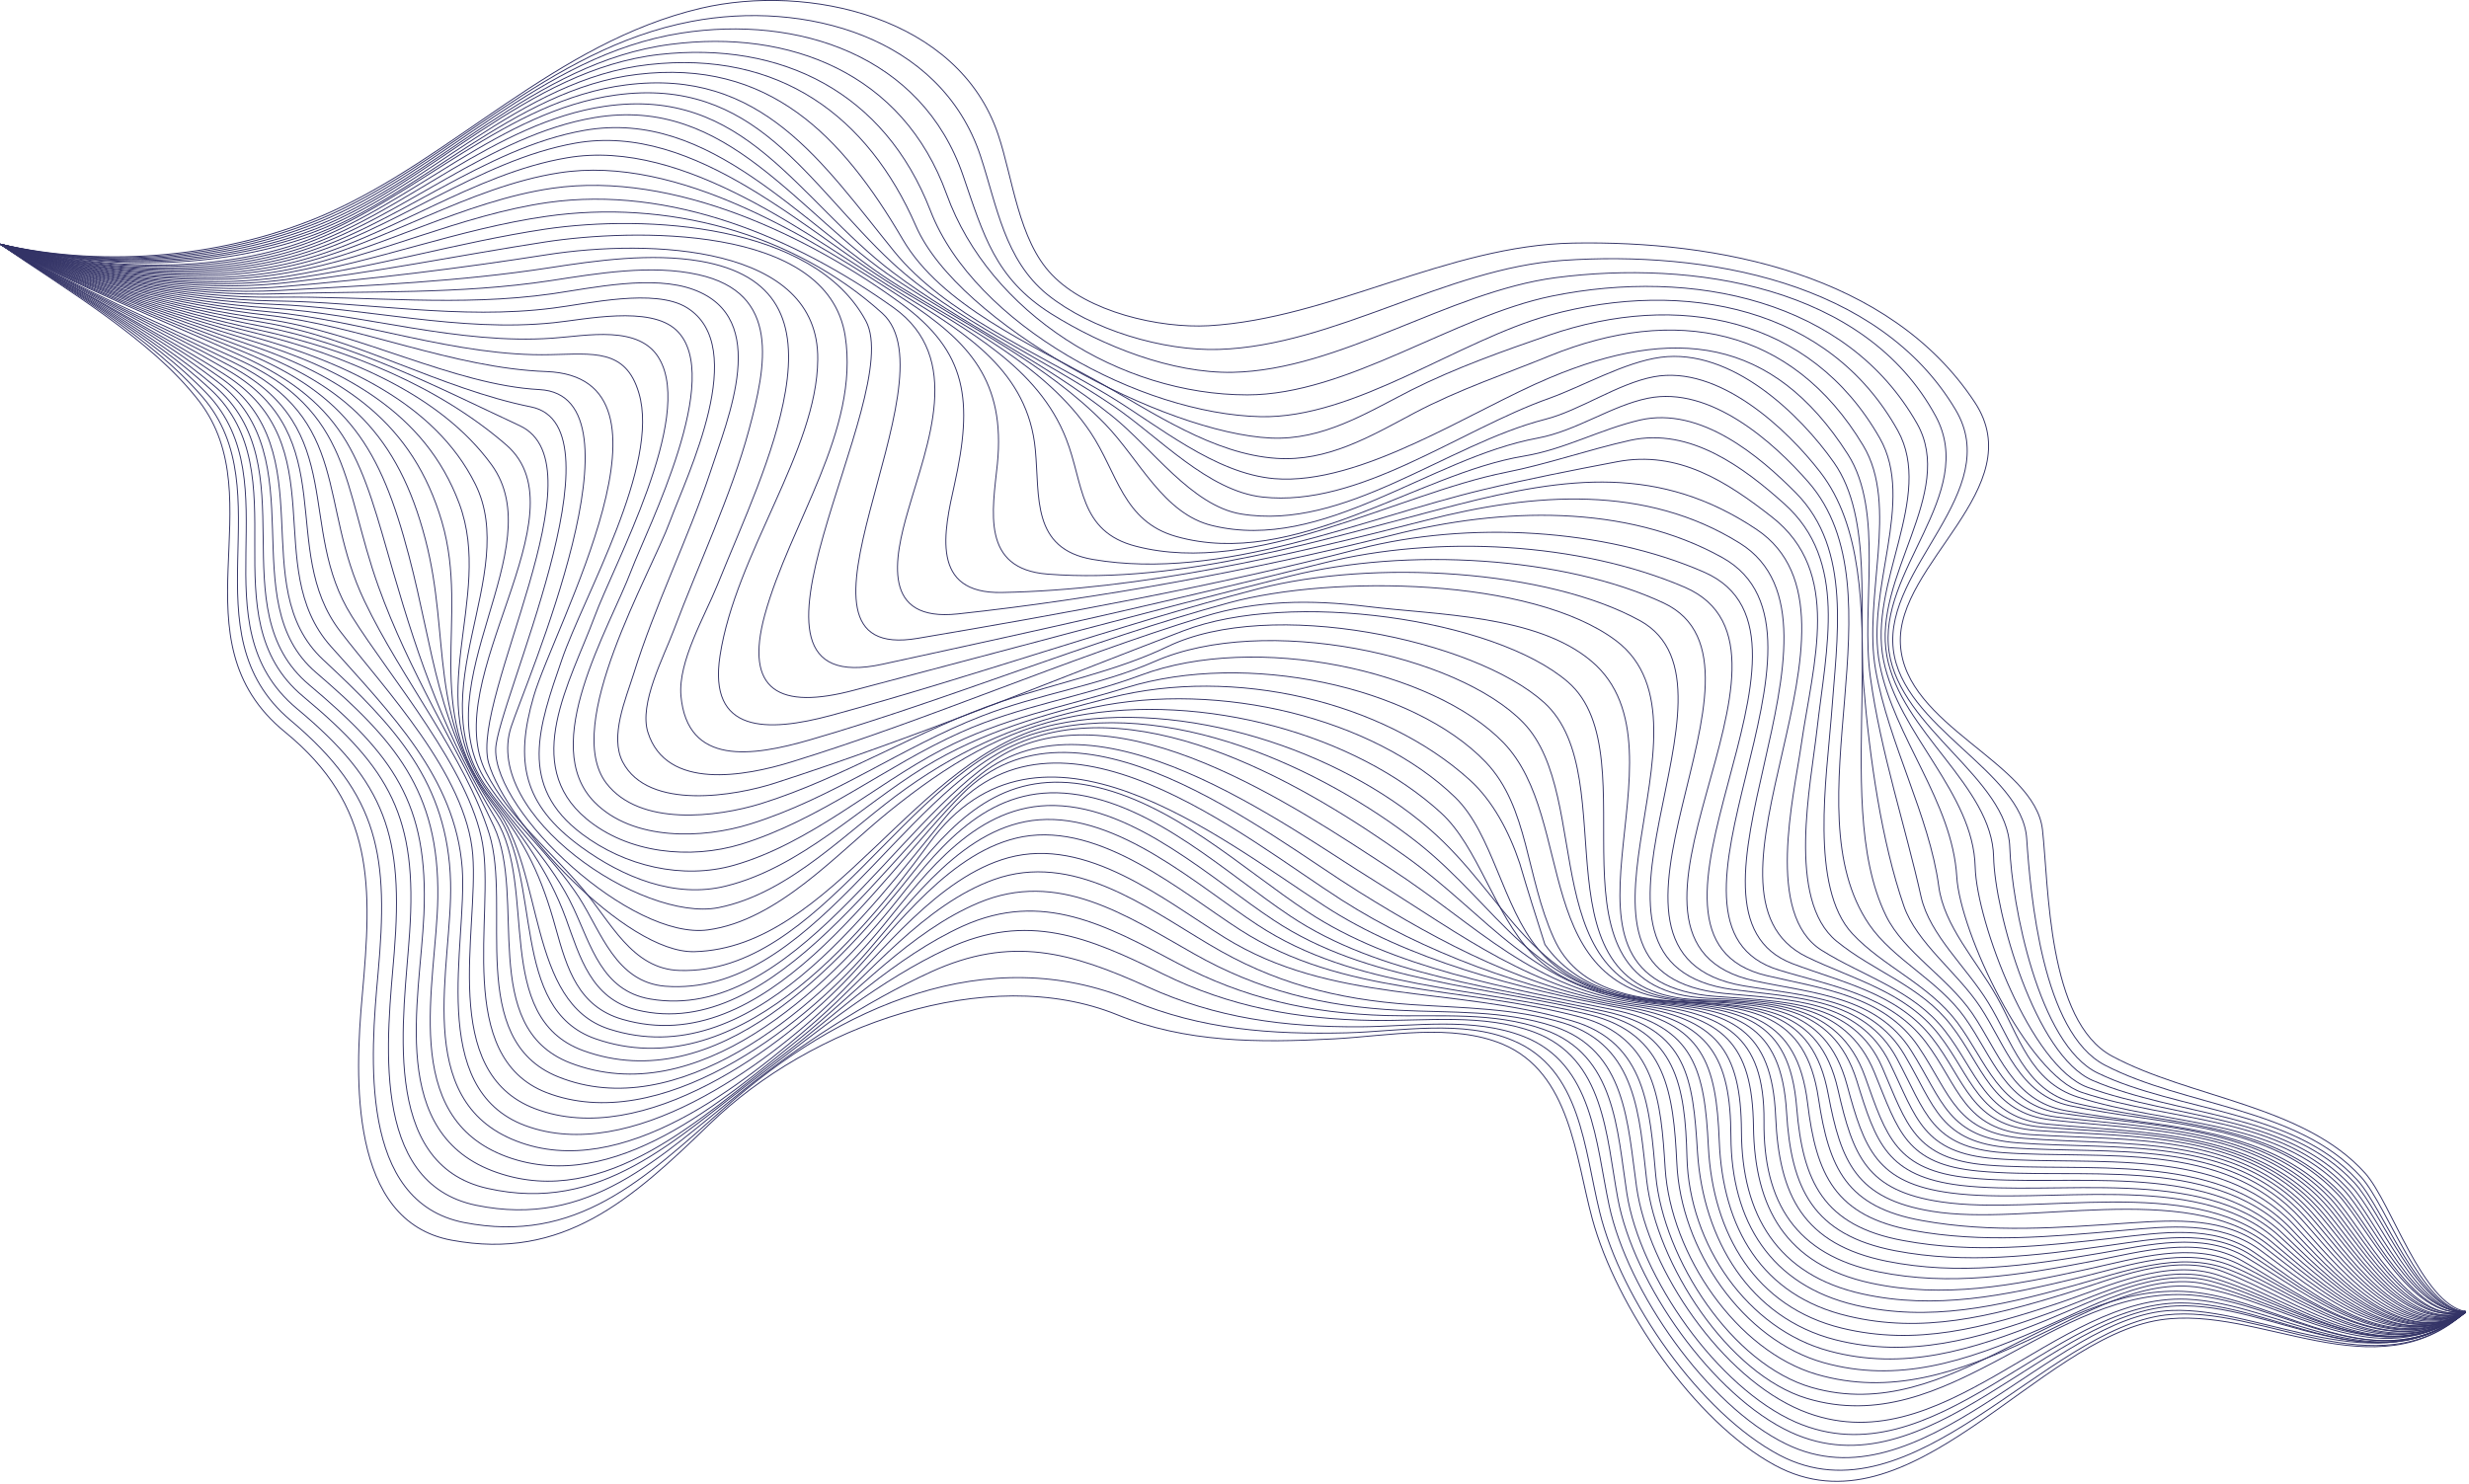 <?xml version="1.0" encoding="UTF-8"?> <svg xmlns="http://www.w3.org/2000/svg" width="657" height="395" viewBox="0 0 657 395" fill="none"> <g clip-path="url(#clip0_288:398)"> <path d="M0.1 65C17.7 77.2 40.2 90.2 53 106.8C73.1 133 45.8 170.3 75.8 194.8C99.9 214.5 99 235.9 96.4 264.9C94.4 286.7 92.8 325.1 120.2 330.1C149.8 335.6 168 319.4 188.8 299.2C215.5 273.2 262.8 256.1 297.3 270.1C315.5 277.5 334.7 277.6 355.1 276.5C369.6 275.7 386.3 272.3 399.8 277.9C417.9 285.5 419.2 307.9 423.7 324.4C430.1 347.9 450.9 378.4 472.3 390C508.3 409.5 542 356.3 574.9 351.3C601.2 347.3 632.3 370.8 656 349.2" stroke="#333366" stroke-width="0.25" stroke-miterlimit="10"></path> <path d="M0.1 65C18.1 77.2 40.1 89.6 54 105.8C75.4 130.7 49.5 168.3 77.3 191.7C101.2 211.8 103.4 228.1 100.6 259.1C98.6 281 95.4 319.9 123.5 325.4C153.3 331.2 171.2 314.1 193 294.7C223.2 267.9 262.8 250.3 301.2 266.3C319.7 274 338.1 275.4 358.4 274.9C372.8 274.5 389.2 271.3 402.5 276.9C420.8 284.5 421.5 305.8 425.7 322.7C431.4 346 452.4 376.1 473.5 387.3C509 406 544.2 353.8 576.3 350C602 347 632.6 370.3 656 349.2" stroke="#333366" stroke-width="0.25" stroke-miterlimit="10"></path> <path d="M0.1 65C18.4 77.2 40.1 89.1 55.1 104.8C77.7 128.5 52.1 166.2 79 188.6C102.8 208.4 107.4 222.6 104.9 253.6C103.1 275.5 98 314.9 126.7 320.8C156.8 327 175.1 308.3 197.9 290.1C212.5 278.4 230.3 266.7 247.7 258.7C269.1 248.9 284.9 253.4 305.4 262.7C323.6 271 341.8 273.4 362 273.3C376.3 273.2 392 270.6 405.5 275.9C424 283.2 424.6 304.2 428.2 320.9C433.1 343.7 454.3 374.1 475.2 384.3C511.1 402 546.1 350.2 577.8 348.8C602 347.8 633 368.6 656.2 349.1" stroke="#333366" stroke-width="0.25" stroke-miterlimit="10"></path> <path d="M0.1 65C18.7 77.2 40 88.7 56.1 103.7C80.1 126.1 55.1 164.1 80.7 185.4C103.9 204.7 111.1 217.6 109 248.2C107.6 270.1 100.7 309.8 129.7 316.3C160 323.1 179.1 303.7 202.9 285.6C218.2 274 234.5 260.7 252.1 252.5C273.4 242.6 289.6 249.4 309.4 259.2C327.2 268 345.2 271.3 365.4 271.6C379.6 271.8 394.7 269.7 408.2 274.7C427 281.7 427.4 302.4 430.5 319C434.7 341.6 455.8 371.6 476.5 381.2C512.9 398 545.3 349 579.1 347.6C604.8 346.5 632 369 656.1 349" stroke="#333366" stroke-width="0.25" stroke-miterlimit="10"></path> <path d="M0.1 65C18.9 77.1 40 88.3 57 102.7C82.1 124 58.2 162.1 82.3 182.3C104.5 201 114.1 213.6 112.8 243.4C111.8 266.5 102.9 302 132.3 312.1C161.3 322.1 186.8 297.1 207.7 281.3C223 269.7 238.4 254.6 256.2 246.5C277.4 236.9 294.4 246.3 313.4 256.4C330.9 265.7 348.6 269.7 368.8 270.3C382.9 270.7 397.4 269.2 410.8 274C429.9 280.7 430.3 300.8 432.9 317.6C436.4 340 457.1 369.4 477.8 378.5C514.7 394.6 545.8 346.9 580.3 346.8C605.6 346.8 632.1 368.8 655.9 349.3" stroke="#333366" stroke-width="0.25" stroke-miterlimit="10"></path> <path d="M0.1 65C19.2 77.1 40.2 87.9 58 101.7C84.2 122 61.8 159.9 84.1 179C104.9 196.9 116.9 210.4 116.5 238.9C116.2 261.7 105.9 297.3 134.9 307.9C163.5 318.3 192.5 292.7 212.6 276.6C227.3 264.8 242.3 247.9 260.4 240.3C281.5 231.4 299.6 243.6 317.6 253.8C334.8 263.6 352.1 267.9 372.3 268.9C386.1 269.6 400.2 268.8 413.5 273.2C432.8 279.6 433.1 299.2 435.5 316C438.7 338.2 458.3 366.7 479.3 375.4C516.7 390.9 546.7 344.4 581.8 345.8C606.6 346.8 632.5 368.4 656.1 349.3" stroke="#333366" stroke-width="0.25" stroke-miterlimit="10"></path> <path d="M0.1 65C19.5 77 40.4 87.6 58.9 100.7C86.6 120.3 64.9 155.9 86 175.6C105.1 193.4 119.2 208.2 119.9 234.8C120.5 257 109.2 292.8 137.4 303.7C165.6 314.7 198.3 288.2 217.4 271.5C231.2 259.4 246.1 240.7 264.5 234.1C285.5 226.6 304.9 241.4 321.8 251.4C338.7 261.5 355.3 266 375.7 267.4C389.3 268.3 403 268.3 416.1 272.3C435.7 278.4 436.2 297.2 438.2 314.3C440.8 336.5 459.9 365.9 480.8 372.2C518.7 383.6 546.1 341.9 583.2 344.7C607.5 346.6 632.8 367.9 656.2 349.2" stroke="#333366" stroke-width="0.25" stroke-miterlimit="10"></path> <path d="M0.1 65C19.7 77 40.5 87.4 59.8 99.7C89.5 118.6 69.2 150.8 88 172C103.8 189.8 121.2 206.9 123 231.1C124.4 251.1 113.4 289.8 139.8 299.6C167.8 310 203.7 283.6 221.9 266C234.7 253.6 249.7 233.4 268.3 228.3C289.2 222.6 309.7 239.5 325.8 249.5C354.5 267.3 386.4 262.4 418.3 271.7C438.2 277.5 439 295.4 440.6 312.9C442.7 335.2 460.9 363.2 482.1 369.3C519.4 380 547.9 339.7 584.3 344C608.1 346.8 632.8 367.7 656 349.4" stroke="#333366" stroke-width="0.25" stroke-miterlimit="10"></path> <path d="M0.1 65C20 76.9 40.8 87 60.7 98.6C91.4 116.5 73.8 146.2 90.5 168C102.3 183.4 124.1 206.1 125.8 227.5C127.4 247.8 116.7 285.4 142.4 295.1C171.2 306 208.3 278.9 226.3 259.7C238.6 246.6 253.1 226.2 272.2 222.7C293.2 219 314.3 237.4 330 247.5C357.6 265.2 389.4 262.4 420.5 270.7C440.7 276.1 442 293.3 443.1 311C444.6 334 462.2 359.6 483.4 365.8C503 371.5 520.8 365.5 540.4 356.4C554.2 350 570 340.2 585.5 342.7C608.7 346.4 633 366.9 655.9 349" stroke="#333366" stroke-width="0.25" stroke-miterlimit="10"></path> <path d="M0.1 65C20.2 76.8 41.1 86.6 61.6 97.6C92.8 114.4 78.8 140.5 93.6 164C104.2 180.9 124.9 204.7 128.4 224.5C131.7 243.3 120.7 281.2 145.4 290.8C175.5 302.4 212.9 274 230.8 253.3C242.7 239.6 256.7 219.7 276.5 218.2C297.7 216.6 318.8 235.8 334.5 246.1C360.8 263.4 392.5 262.6 423 270.1C443.5 275.2 445.3 291.3 446.2 309.5C447.2 332.6 463.8 356.7 485.3 362.7C505 368.2 522.8 362.5 542.5 353.9C556.2 348 572.5 338.5 587 341.8C608.3 346.7 634.3 365.9 656.1 349" stroke="#333366" stroke-width="0.25" stroke-miterlimit="10"></path> <path d="M0.1 65C20.4 76.7 41.4 86.3 62.4 96.6C93.6 112 84.5 133.9 97 160C106.9 180.8 123.8 201.4 130.2 222C136.2 241.2 123.9 276.7 148.5 286.6C180.2 299.4 216.4 269.2 235 246.4C246.8 231.9 260.1 213.9 280.7 214.4C302.2 214.9 322.7 234.2 338.9 244.9C363.9 261.5 395.4 262.4 425.1 269.6C446.1 274.7 448.4 288.9 448.9 308.1C449.5 331.2 465 353.8 486.8 359.6C506.5 364.9 524.4 359.5 544.3 351.5C557.8 346 574 337.2 588.3 341C609.1 346.6 634.5 365.6 656.1 349.1" stroke="#333366" stroke-width="0.25" stroke-miterlimit="10"></path> <path d="M0.1 65C20.6 76.6 41.8 85.9 63.2 95.6C93.8 109.4 91.2 129.7 100.7 156.1C108.8 178.7 121.4 198.5 131.4 219.9C140.3 238.8 127.1 273.3 151.7 282.9C185.5 295.9 219.7 263.7 239.1 239.2C251.2 223.9 263.9 208.7 285.2 211.3C307 213.9 326.5 232.6 343.3 243.8C367.1 259.7 398.4 262.8 427.1 269.2C449.1 274.1 450.5 287.1 451.7 306.7C453.2 329.9 465.6 350.8 488.4 356.6C508.2 361.6 526 356.5 546.1 349.2C559.3 344.4 575.1 336 589.4 340.3C610.9 346.8 633.9 365.8 656 349.3" stroke="#333366" stroke-width="0.25" stroke-miterlimit="10"></path> <path d="M0.1 65C20.7 76.4 43.2 85.2 64 94.6C93.3 107.9 96.3 123.4 104.6 152.1C111.7 176.6 118.6 196 132 218.1C143.1 236.3 131 270.7 155.1 279.6C190.6 292.6 223.5 256.9 243.2 231.9C255.6 216.3 268.5 204.8 290 209.1C311.9 213.5 330.6 231.2 347.8 242.6C370.5 257.7 401.3 263 429 268.7C451.1 273.2 453.6 285.1 454.6 305.3C455.8 328.4 467.1 347.9 490.1 353.5C509.9 358.3 527.8 353.5 547.9 346.8C561 342.4 576.7 334.7 590.6 339.5C611.5 346.6 634.1 365.4 655.9 349.3" stroke="#333366" stroke-width="0.25" stroke-miterlimit="10"></path> <path d="M0.1 65C21 76.3 43.5 84.9 64.7 93.6C92.7 105.2 101.3 119.4 108.8 147.9C115.5 173.3 116.2 193.7 132.1 216.4C144.5 234 135.4 268.5 158.5 276.5C195.4 289.3 228.3 250.4 247.3 224.4C276.6 184.3 324.4 222.9 352.4 241.1C374.3 255.4 403.8 263.1 430.9 268.2C453.2 272.4 456.7 283 457.5 303.8C458.4 326.7 468.7 344.9 491.8 350.3C511.5 355 529.5 350.5 549.7 344.3C562.6 340.4 578.2 333.3 591.7 338.5C612 346.3 634.2 364.8 655.8 349.1" stroke="#333366" stroke-width="0.25" stroke-miterlimit="10"></path> <path d="M0.1 65C21.1 76.2 43.9 84.5 65.5 92.7C92.1 102.7 106 115.9 113.2 143.6C120 169.6 113.7 191.4 131.9 215C144.9 231.9 140.3 266.9 162.1 273.9C199.7 286 230.5 243.2 251.6 217.5C281.4 181.2 331.1 223 357.1 239.6C378.7 253.4 405.8 263.4 432.7 268C455 271.8 460.5 281.4 460.6 302.5C460.7 325 471.1 342.1 493.8 347.4C513.4 351.9 531.6 347.8 551.7 342.2C565.1 338.5 579.8 332.8 593.1 337.9C612.4 345.4 634.7 364.6 656 349.3" stroke="#333366" stroke-width="0.25" stroke-miterlimit="10"></path> <path d="M0.1 65C21.3 76 44.2 84.1 66.2 91.7C91.4 100.3 109.9 112.6 117.6 138.9C125.2 164.9 111.8 189 131.2 213.4C140 224.5 144.2 233.6 147.9 247.1C150.9 257.9 153.9 267.9 165.6 271.3C203.7 282.4 233.1 234.5 256.1 211.3C286.3 180.8 336.4 221.6 361.5 237.3C383.6 251.1 406.8 263.5 434.3 267.7C456.8 271.1 463.3 279.5 463.4 301.2C463.5 323.3 472.9 339.4 495.6 344.4C515.1 348.7 533.3 344.9 553.5 340C566.8 336.7 581.3 331.6 594.2 337.1C612.9 345.1 634.8 364.2 655.9 349.3" stroke="#333366" stroke-width="0.25" stroke-miterlimit="10"></path> <path d="M0.1 65C21.5 75.9 44.6 83.8 66.9 90.7C90.9 98.1 113.1 109.6 122.2 134C131.7 159.5 111.1 186.5 130.6 211.8C138.9 222.5 145.9 231.6 150.6 244.5C154.3 254.7 157.3 265.8 169.4 268.8C206.7 278 237.4 224.7 261 206.1C291.7 181.9 341.4 219.4 366 234.6C389.2 249 407.5 263.6 436.1 267.5C458.6 270.6 466.3 277.7 466.6 299.9C466.9 321.5 475.2 336.6 497.8 341.5C517.2 345.7 535.5 342.2 555.5 337.8C568.7 334.9 583.1 330.4 595.4 336.3C613.1 344.9 635.5 363.5 656 349.2" stroke="#333366" stroke-width="0.25" stroke-miterlimit="10"></path> <path d="M0.1 65C21.6 75.8 44.9 83.4 67.5 89.7C90.8 96.2 115.7 107.1 126.5 128.9C138.4 153 111.1 184.5 129.8 210C137.5 220.6 147 229.6 152.6 241.7C157.3 251.7 160.2 263.7 173 265.9C210.7 272.4 238.8 218.3 265.7 201.6C297.3 182 345.6 215.4 370 231.2C393.5 246.5 407.6 263.5 437.5 267.2C458.6 269.8 469.6 275.4 469.4 298.5C469.2 320 477.8 334 499.8 338.5C518.9 342.4 537.1 339.5 557.2 335.6C569.6 333.2 584.7 328.8 596.5 335.5C614 345.4 635.6 363.1 655.9 349.2" stroke="#333366" stroke-width="0.25" stroke-miterlimit="10"></path> <path d="M0.1 65C21.8 75.7 45.3 83.1 68.2 88.7C91.6 94.5 117 104.7 130.8 123.7C147 146 112.6 182 129.4 208C136.5 219.1 146.9 227.8 154.1 238.9C160 248.1 163.9 261.4 177 262.5C215.3 265.5 239.4 211.4 270.8 197.9C304.7 183.3 348.8 210 373.7 227.7C396.3 243.7 407.7 263.6 439.1 267C460.8 269.4 471.5 273.8 472.5 297.2C473.4 318.2 479.8 331.2 502.1 335.7C521.1 339.5 539.3 336.9 559.2 333.5C571.5 331.4 586.2 327.7 597.8 334.7C614.8 344.9 635.9 362.6 656.1 349.1" stroke="#333366" stroke-width="0.25" stroke-miterlimit="10"></path> <path d="M0.1 65C21.9 75.5 45.7 82.7 68.8 87.8C93 93.1 117 103 134.8 118.5C155.8 136.9 116.5 180.8 129.4 205.7C135.5 217.6 146.2 226.2 154.9 236.4C162.4 245.1 168.1 258 180.9 258.3C218.5 259.4 241 205.1 275.8 195.1C310.5 185 352.2 204.7 377 224.1C399.1 241.5 407.6 263.7 440.6 266.9C462.1 269 474 272.3 475.4 296C476.6 316.3 482.4 328.7 504.3 332.9C523.2 336.5 541.3 334.3 561.1 331.5C573.4 329.8 587.7 326.8 598.9 334C615.2 344.5 636 362.3 656.1 349.2" stroke="#333366" stroke-width="0.25" stroke-miterlimit="10"></path> <path d="M0.1 65C22.1 75.4 46.1 82.3 69.4 86.8C94.5 91.6 116 102.9 138.3 113.3C160.8 123.8 125.2 185.5 130 203C134.4 218.8 166.5 253.8 184.8 253.3C221.8 252.3 243.5 200.7 280.9 192.8C315.1 185.6 356.7 200.1 380.1 220.4C401.8 239.1 407.1 263.8 441.9 266.8C463.2 268.6 476.2 270.9 478.1 294.8C479.7 314.4 485.1 326.3 506.5 330.2C525.3 333.7 543.3 331.7 562.8 329.5C575 328.1 588.9 325.8 599.8 333.3C615.5 344.1 635.9 362 655.9 349.2" stroke="#333366" stroke-width="0.25" stroke-miterlimit="10"></path> <path d="M0.1 65C22.2 75.2 46.5 82 70 85.8C94.7 89.9 117 103.4 141.3 108.3C166.7 113.4 132.2 187.4 131.9 199.4C131.5 216.3 168 250.3 188.4 247.5C207 245 222.8 227.1 236.8 215.8C251.7 203.8 267 194.2 286 190.6C320.3 184.2 360.7 195.5 383.5 216.4C393.3 225.4 397.7 243.3 407.5 253.6C416.8 263.4 430.4 265.7 443.3 266.7C464.6 268.2 478.2 270.6 481 293.6C483.3 312.7 488.3 323.7 509 327.5C527.5 330.9 545.5 329.2 564.8 327.5C577 326.4 590.5 324.9 601.1 332.5C616.2 343.5 636.3 361.5 656.1 349.1" stroke="#333366" stroke-width="0.25" stroke-miterlimit="10"></path> <path d="M0.1 65C22.3 75.1 46.8 81.6 70.6 84.9C95.3 88.3 120.7 102.5 143.6 103.7C173.2 105.3 139.7 182.1 136 193.5C128.4 217 170.9 245.5 191.1 241.6C210.4 237.8 225.8 220.7 241.2 209.8C256.9 198.7 272.1 192.3 290.9 188.3C324.7 181.1 365.5 191.2 387.2 212.2C397.2 221.9 399.8 241.2 409.3 252.6C418.2 263.3 431.6 265.8 444.9 266.6C466 268 480.5 269.4 483.9 292.4C486.7 311 491.3 321.3 511.6 324.9C529.9 328.2 547.8 326.8 566.8 325.5C579 324.7 592 323.9 602.3 331.8C616.9 342.9 636.6 361.2 656.2 349.2" stroke="#333366" stroke-width="0.25" stroke-miterlimit="10"></path> <path d="M0.1 65C22.5 74.9 47.2 81.2 71.2 83.9C95.8 86.7 120.5 98 145.4 98.9C184.5 100.4 147.4 166.7 142 185.4C137 202.6 139.1 214.1 154.6 225.4C165.6 233.4 179.6 239.3 193.3 235.8C213 230.9 228.9 214.7 245.8 204.3C261.8 194.5 277.6 190.3 295.5 185.7C328.5 177.3 368 186.7 391.1 207.6C397.2 213.1 401.6 221.4 404.4 229.8C406.5 237 408.8 244.2 411.1 251.4C419.5 263.2 432.4 265.8 446.2 266.6C467 267.8 482.3 268.5 486.5 291.3C489.9 309.3 493.9 319.1 514.1 322.4C539.4 326.6 581.4 314.1 603.3 331.1C617.6 342.2 636.6 360.9 656.1 349.2" stroke="#333366" stroke-width="0.25" stroke-miterlimit="10"></path> <path d="M0.1 65C22.6 74.8 47.6 80.8 71.7 83C96.3 85.2 121.4 95 146.5 94.4C157.7 94.2 166.5 92.7 170 104.6C175.7 123.7 155.3 158.7 149.5 175.6C143.4 193.3 137.7 209.1 154.9 222C166.2 230.5 181.6 234.2 195.3 230.3C215.6 224.5 232.2 209.2 250.7 199.5C266.5 191.2 282.9 188.2 299.8 183C331.6 173.2 376 182.6 395.4 202.9C406.8 214.9 406 233.3 413.5 249.8C419.6 263.3 434.1 265.9 447.6 266.6C468 267.7 484.1 267.9 489.1 290.1C493.1 307.6 496.6 317 516.6 319.9C542 323.7 582.7 312.7 604.3 330.4C617.2 341 637.7 361.3 656 349.2" stroke="#333366" stroke-width="0.25" stroke-miterlimit="10"></path> <path d="M0.1 65C22.7 74.6 48 80.5 72.2 82C96.9 83.6 121.9 91.8 147.1 90C156 89.4 170.3 86.3 175.5 95.6C184.6 111.5 163.4 150.1 158.2 164.2C151.7 181.6 138.7 203.4 156 217.9C167.1 227.2 183.7 228.8 197.2 224.7C218.1 218.3 235.8 203.8 255.7 194.9C271.2 187.9 287.8 185.6 303.6 179.7C334.1 168.3 381.4 178.3 400.1 197.7C419.9 218.3 406.5 264.5 448.9 266.4C468.8 267.3 485.7 267.2 491.5 288.8C496.1 305.8 499.3 314.9 519 317.5C544.3 320.9 584 311.3 605.2 329.5C617.6 340.2 637.6 360.7 655.9 349.1" stroke="#333366" stroke-width="0.25" stroke-miterlimit="10"></path> <path d="M0.1 65C22.9 74.5 48.4 80.1 72.7 81C97.4 81.9 122.2 88.5 147.3 85.9C155.4 85.1 173 81.2 180 87.9C192.9 100.1 172.3 140.5 168 151.8C162.1 167.4 143.2 198.3 158.2 213.5C168.4 223.9 187 223.3 199.7 219.3C221.3 212.6 240.1 198.8 261.2 190.6C276.3 184.7 292.6 182.5 307.4 176C336.4 163.3 387.9 174.2 405.4 192.4C424.6 212.4 407.4 264.7 450.5 266.3C470 267 487.6 266.8 494.1 287.7C499.2 304.2 502.1 313.1 521.7 315.5C547.1 318.5 585.6 310.1 606.4 328.9C618.3 339.6 637.9 360.5 656.1 349.2" stroke="#333366" stroke-width="0.25" stroke-miterlimit="10"></path> <path d="M0.1 65C23 74.3 48.7 79.7 73.2 80.1C97.8 80.4 122.3 85.2 147.2 82C156.2 80.9 174.3 76.6 182.8 81.9C199.6 92.3 182.9 126.3 178.3 138.7C173 153.1 149.6 192.9 161.3 208.4C170.2 220.1 190.8 217.5 202.5 213.9C224.6 207 244.6 194.1 266.6 186.7C281.4 181.7 296.7 178.8 310.7 172.1C338 158.9 392.3 170.2 410.9 187C433.1 207.1 406.4 264.6 452.1 266.1C470.9 266.7 489.1 266.6 496.3 286.6C502 302.6 504.5 311.5 524 313.5C549.7 316.2 586.5 308.6 607.3 328.2C618.7 338.9 637.9 360.2 655.9 349.2" stroke="#333366" stroke-width="0.25" stroke-miterlimit="10"></path> <path d="M0.1 65C23.1 74.2 49.1 79.4 73.7 79.1C98.2 78.8 122.3 81.7 146.9 78.2C157.9 76.6 173.8 73.1 184.6 77.1C205.2 84.7 193.7 111.2 188.9 126C183.1 143.4 174.2 161.3 168.6 179.4C166.5 186.1 162.2 196 165.7 202.8C172.5 215.9 195.9 211.8 206.3 208.4C242.3 196.8 279.9 181.3 314.9 167.9C343.2 157 397.6 164.6 417.2 181.5C440.3 201.4 407.4 263.4 454.3 265.7C472.7 266.6 491 266.4 498.8 285.5C505.2 301.1 507.1 309.9 526.5 311.7C552.6 314.2 587.8 307.2 608.5 327.5C619.4 338.3 638.2 359.8 656.1 349.3" stroke="#333366" stroke-width="0.25" stroke-miterlimit="10"></path> <path d="M0.1 65C23.2 74 49.5 79 74.2 78.2C98.5 77.4 122.2 78.4 146.5 74.7C158.9 72.8 173.3 70.3 185.8 73.1C207.9 78 203.9 97.3 199.3 114.4C194.6 131.8 186 149.9 179.3 167.7C176.6 174.9 170 187.3 172.4 194.9C177.3 210.5 198.3 206.6 210.6 202.8C247.3 191.5 283.6 175.4 320.4 164.1C334.6 159.7 348.8 159.6 363.6 161.4C382.2 163.7 408.9 163.6 423.5 176C452.1 200.2 405.5 261.2 456.4 265.2C474 266.6 493.1 266.1 500.9 284.2C507.4 299.2 509.4 308.5 528.8 310.1C554.6 312.2 589.4 306.2 609.5 326.9C619.9 337.6 638.3 359.6 656.1 349.4" stroke="#333366" stroke-width="0.25" stroke-miterlimit="10"></path> <path d="M0.1 65C23.4 73.9 49.9 78.7 74.7 77.3C98.8 75.9 122 75 146 71.3C158.9 69.3 173.2 67.3 186.3 69.5C207.1 73.1 212.1 85.9 209 104.2C206.2 120.8 197.8 138.6 190.9 155.7C187.5 164.1 180.4 176.1 181.2 185.2C182.9 203.9 200.1 201.4 215.6 196.9C252.8 186.1 289.6 170.6 327.2 160.4C354.5 153 407.6 153.7 430 170.5C460.3 193.3 407.5 259.3 458.7 264.4C475.7 266.1 494.6 265.9 502.9 283C510 297.6 511.6 306.9 530.9 308.4C557 310.4 590.4 304.8 610.4 326C620.4 336.7 638.3 359 656 349.3" stroke="#333366" stroke-width="0.25" stroke-miterlimit="10"></path> <path d="M0.1 65C23.5 73.7 50.3 78.4 75.2 76.3C99 74.3 121.9 71.5 145.5 67.8C173.1 63.5 218 65.2 217.6 95.7C217.4 120 195.8 147.3 191.6 174.5C188.4 195.2 204.1 195 221.2 190.4C259.1 180.1 296.8 166.6 334.9 156.7C365.4 148.8 411.7 151.6 436.4 165.2C468.3 182.8 410 256.6 461.2 263.4C477.8 265.6 496.1 265.6 504.8 281.8C512.4 296 513.9 305.4 533 306.8C559.4 308.7 591.3 303.4 611.3 325.2C621.1 335.8 638.4 358.5 655.9 349.2" stroke="#333366" stroke-width="0.25" stroke-miterlimit="10"></path> <path d="M0.1 65C23.6 73.6 50.7 78 75.6 75.3C99.2 72.7 121.8 68 145.1 64.4C167.8 60.9 220.2 59.4 224.9 89.4C228.8 114.5 210.2 139.3 203.5 163.7C198 183.9 207.4 189 227.3 183.7C265.9 173.5 304.7 163 343.4 153.3C374.1 145.6 416.2 148.1 442.7 160.5C477.8 177 413.7 253.9 464 262.4C480 265.1 497.8 265.5 506.8 280.8C514.9 294.5 516.2 304.1 535.1 305.5C561.7 307.4 592.6 302.7 612.4 324.5C621.9 334.9 638.7 358.1 656.1 349.2" stroke="#333366" stroke-width="0.25" stroke-miterlimit="10"></path> <path d="M0.1 65C23.7 73.4 51.2 77.7 76.1 74.4C99.5 71.3 121.9 64.5 145 61C172 57 216.5 59.6 230.4 85.4C241.3 105.6 187.9 187 234.8 176.8C273.1 168.5 313.8 159.5 352.4 149.8C382.3 142.3 420.4 144.3 448.3 156.3C487.4 173.2 418.4 250.6 467 261.1C482.4 264.4 499.5 265.2 508.6 279.7C517 293 518.3 302.8 537 304.2C563.7 306.2 593.7 302.1 613.3 323.8C622.4 333.9 638.8 357.7 656.1 349.2" stroke="#333366" stroke-width="0.25" stroke-miterlimit="10"></path> <path d="M0.1 65C23.8 73.3 51.7 77.4 76.6 73.5C99.9 69.8 122.2 60.9 145.3 57.6C177.3 53 211 61.9 234.8 83.4C254.6 101.4 203 176.9 244.2 169.9C282.1 163.5 323.5 156 361.6 146.1C390.6 138.6 426.8 140.6 453.5 152.3C492.5 169.4 425.8 249.3 470.2 259.7C484.6 263.1 501.4 265 510.5 278.6C519.2 291.5 520.4 301.6 538.8 303C565.4 305.1 594.9 301.7 614.2 323.1C623.1 332.9 639 357.1 656.1 349.2" stroke="#333366" stroke-width="0.25" stroke-miterlimit="10"></path> <path d="M0.1 65C24 73.1 52.3 77 77 72.5C100.3 68.3 122.7 57.2 145.8 53.9C178.4 49.3 211.6 63.2 237.8 81.9C256.5 95.3 246.7 118.2 241.7 135.7C237.9 148.7 234.5 165.6 254.9 163.4C292.1 159.4 333 151.9 370.6 142.4C399.7 135 432.6 134.1 458.3 148.4C494.7 168.6 433.7 246.1 473.4 258.2C487.1 262.4 502.9 264.8 512.4 277.3C521.3 289 522.4 300.8 540.4 302C566.7 303.7 595.9 301.4 615.1 322.6C624.4 332.9 638.7 356.1 656.1 349.3" stroke="#333366" stroke-width="0.25" stroke-miterlimit="10"></path> <path d="M0.1 65C24.1 73 52.8 76.7 77.5 71.6C101 66.7 123.6 53.5 147 50.1C179.5 45.4 215.8 63.2 239.8 80.8C257.5 93.8 258.9 106.7 254 128.9C251.2 141.4 247.4 158.1 266.6 157.7C303.5 157 342.8 147.9 379.4 138.5C408.5 131 438 129 463 144.6C497.6 166.2 440.9 242.7 477 256.5C489.9 261.4 504.9 264.4 514.1 276.2C523 287.6 524.4 299.6 542 300.9C568.1 302.8 597 301.1 616 321.9C625.1 331.9 639.1 355.5 656.1 349.2" stroke="#333366" stroke-width="0.25" stroke-miterlimit="10"></path> <path d="M0.1 65C24.2 72.8 53.4 76.3 78 70.6C102 65.1 124.8 49.7 148.8 46C180.6 41 216.2 63.8 240.8 79.8C258 91 267.6 101.5 265.4 123.5C264.1 136 261 151.4 278.7 152.8C314.7 155.6 352.5 143.4 387.5 134.4C417.1 126.8 441.7 123.7 467.4 140.9C502.5 164.4 446.2 237.8 480.8 254.7C492.9 260.6 506.9 263.9 515.8 275.2C524.6 286.4 526.4 298.6 543.4 300C569.3 302.1 598 300.9 616.8 321.4C625.7 331.1 639.3 355.1 656.1 349.2" stroke="#333366" stroke-width="0.25" stroke-miterlimit="10"></path> <path d="M0.1 65C24.4 72.7 53.9 75.9 78.5 69.7C103.4 63.4 125.9 46.2 150.9 42C182.4 36.6 216 63.7 241 78.9C257.1 88.7 273.6 99 275.5 119.7C276.7 132.2 274.4 146.1 290.8 148.9C325.3 154.8 362.2 138.1 394.8 130.3C406.1 127.6 418.7 125.1 430.3 122.9C446.6 119.8 459.5 128.2 471.5 137.6C490.3 152.3 482.5 176.2 479.3 198.3C477.3 212.2 469.7 243.4 484.7 252.9C495.8 259.9 509 263.4 517.5 274.3C526.1 285.3 528.2 297.6 544.8 299.2C570.5 301.7 599 300.8 617.7 320.9C626.4 330.3 639.7 354.6 656.1 349.3" stroke="#333366" stroke-width="0.25" stroke-miterlimit="10"></path> <path d="M0.1 65C24.5 72.6 54.5 75.5 78.9 68.7C104.4 61.7 127.2 42.7 153.1 38.1C185.4 32.4 214.4 62.1 240.4 77.6C257.1 87.6 276.3 97.8 283.7 116.8C288.4 128.7 287 141.5 302.3 145.4C334 153.6 371.6 131.5 400.8 125.7C411.9 123.5 422.6 119.7 433.8 117.2C449.8 113.7 464.1 124.5 474.8 134.1C491.8 149.3 486 172.2 483.5 194.2C481.9 208.6 475.3 239.5 488.7 250.5C498.6 258.6 511.1 262.4 519.2 272.9C527.6 283.7 529.9 296.3 546 298.1C571.5 301 599.9 300.3 618.4 320.1C626.9 329.2 639.9 353.9 656 349" stroke="#333366" stroke-width="0.25" stroke-miterlimit="10"></path> <path d="M0.1 65C24.7 72.4 55 75.1 79.4 67.8C105.6 60 128.7 39.4 155.5 34.7C189.4 28.8 212.9 60 239.4 76.3C257 87.1 278.3 97.3 290.2 115.1C297.4 125.9 298.8 138.8 313 142.8C344.5 151.7 377 126.1 405.5 121.4C416.4 119.6 425.7 114.3 436.4 111.8C452.5 108.1 468.2 121.4 477.9 131.2C492.9 146.4 488.8 169.7 487.3 190.9C486.1 206.6 481.5 236.2 492.9 248.5C501 257.2 513.2 262 520.8 272.1C528.7 282.7 531.8 295.4 547.2 297.3C572.4 300.4 600.9 300.1 619.3 319.7C627.5 328.5 640.4 353.5 656 349.2" stroke="#333366" stroke-width="0.25" stroke-miterlimit="10"></path> <path d="M0.1 65C24.9 72.3 55.6 74.7 80 66.8C106.9 58.2 130.3 36 158.2 31.3C193.8 25.3 212.1 57.1 238.5 74.5C256.6 86.5 278.5 96.8 294.1 112.9C303.2 122.3 309.6 136.8 322.6 139.9C352.3 147.1 380.1 122 409.2 116.6C419.5 114.7 428.7 108 438.5 106C455.2 102.6 472 117.8 481.2 128.3C506.7 157.5 476 214.7 497.4 246.1C503.7 255.3 515.8 261 522.8 270.8C530.3 281.3 533.6 294.2 548.4 296.3C573.4 299.9 601.9 299.7 620.1 319C628.1 327.5 640.7 352.9 656 349.1" stroke="#333366" stroke-width="0.25" stroke-miterlimit="10"></path> <path d="M0.1 65C25.1 72.2 56 74.2 80.5 65.9C107.9 56.6 131.7 32.6 160.9 28.3C198.3 22.8 212.2 53.2 237.6 72.5C255.6 86.1 277.8 96.1 295.9 110.7C306.5 119.2 317.1 134.6 330.2 136.8C357.9 141.4 384.6 118.4 411.2 111.6C420.3 109.3 430.5 102.1 440 100.3C457.4 97 475.6 114.3 484.4 125.7C506.4 154.2 486.2 211.8 501.9 243.8C506.6 253.4 518.2 260.1 524.8 269.7C531.9 280.1 535.5 293 549.6 295.6C574.4 300.2 602.6 299.2 621.1 318.7C628.9 327 641.3 352.7 656.1 349.3" stroke="#333366" stroke-width="0.25" stroke-miterlimit="10"></path> <path d="M0.1 65C25.3 72 56.6 73.7 81.1 64.9C109.2 54.8 133.4 29.5 163.8 25.3C201.1 20.2 214.7 48.8 237.4 69.9C253.7 85 276.9 94.9 296.2 108C308.4 116.3 321.4 130.7 336 132.3C361.7 135.1 388.2 114.5 412.3 106C421.2 102.8 432.3 96.4 441.9 95.1C460.8 92.6 479 110.3 488 123.1C498.5 138 494.4 163.4 495.9 182.2C497.5 201.9 500.7 224 506.6 241.1C510 251 520.8 258.7 527 268.1C533.7 278.3 537.3 291.4 550.8 294.3C575.4 299.6 603.6 298.4 622 317.8C629.6 325.8 641.8 351.8 656.2 349" stroke="#333366" stroke-width="0.25" stroke-miterlimit="10"></path> <path d="M0.1 65C25.5 71.9 57.1 73.2 81.6 64C110.5 53.1 135 26.6 166.6 22.6C202.7 18 218.9 43.5 238 67C251.3 83.4 275.5 93.6 294.7 105.1C308.3 113.3 323.1 126 339.1 127.4C362.2 129.3 391.6 109.2 412.5 100.5C445.1 86.8 471.6 89.4 491.7 120.9C501.5 136.2 495.1 161.4 497.7 180.2C500.4 200.1 507.2 220.6 511.2 238.7C513.5 248.9 523.3 257.4 529.1 266.9C535.3 277 538.9 290.3 551.8 293.5C576.3 299.5 604.4 298.2 622.8 317.5C630.7 325.8 641.7 350.9 656.1 349.3" stroke="#333366" stroke-width="0.25" stroke-miterlimit="10"></path> <path d="M0.1 65C26.9 72.1 57.4 71.7 82.2 63C111.2 52.8 136.7 23.7 169.6 19.8C204.6 15.6 224.1 36.2 240.2 63.7C250.5 81.3 274.4 91.7 292.2 101.6C306.9 109.8 322.8 120.9 339.7 122C353.3 122.9 364.6 116.2 376.4 109.9C388.1 103.7 400.7 99.5 412.4 94.7C445.5 81.2 476.8 86.9 495.8 118.6C505.4 134.5 495.7 159.1 499.1 178.3C502.6 198 513.4 217.2 515.9 235.9C517.3 246.5 525.9 255.6 531.3 265.2C537.3 275.8 540.2 287.9 552.9 292C577.1 299.8 605.4 297.4 623.6 316.6C631.3 324.8 642 350.1 656 349" stroke="#333366" stroke-width="0.25" stroke-miterlimit="10"></path> <path d="M0.1 65C27.2 72 57.9 71.1 82.9 62C112.8 51.1 138.5 21 172.6 17.2C207.4 13.3 231 31 243.7 60.1C255 86.1 309.8 115.3 338.2 116.6C352 117.2 363.3 110.1 375.4 103.9C387.3 97.9 400.1 93.4 412.2 89.2C446.5 77.4 481.8 84.3 500.2 116.6C509.8 133.4 496.3 157.1 500.2 176.9C504.1 196.5 519.5 213.3 520.7 233.4C521.6 248.2 539.4 286 554.1 290.8C578.1 298.7 606.5 296.9 624.5 316.1C632.1 324.1 642.4 349.7 656 349.2" stroke="#333366" stroke-width="0.25" stroke-miterlimit="10"></path> <path d="M0.1 65C27.5 71.9 58.4 70.6 83.5 61.1C114.3 49.4 140.2 18.5 175.5 14.5C208 10.9 235.4 24.6 247.6 56.1C259.3 86.4 303.7 110.2 335.4 110.9C360.5 111.5 388.2 90.5 412.3 83.9C448.3 74 486.8 81.9 505 114.6C514.8 132.3 497.1 155.3 501.2 175.7C505.2 195.6 525.1 210.9 525.6 230.8C526 245.4 540.4 283.9 555.5 289.4C579.2 298 607.7 296.5 625.6 315.6C633.1 323.5 643 349.4 656.2 349.4" stroke="#333366" stroke-width="0.25" stroke-miterlimit="10"></path> <path d="M0.1 65C27.9 71.8 58.9 70 84.2 60.1C116.2 47.6 142 16.5 178.5 11.8C210.1 7.7 240.3 19.5 251.9 51.7C263.3 83.3 298.1 105.1 331.9 105.1C358.6 105.1 386.6 84.2 413 78.8C450.4 71.2 491.5 79.9 510.1 112.7C520.6 131.2 498.2 153.6 502.1 174.6C505.8 194.8 530.1 209.1 530.5 228.1C530.8 242.7 541.5 281 556.9 287.6C579.6 297.3 609 295.9 626.5 314.8C633.8 322.7 643.4 348.7 656.1 349.3" stroke="#333366" stroke-width="0.25" stroke-miterlimit="10"></path> <path d="M0.1 65C28 71.8 59.6 69.4 84.9 59.1C117.8 45.7 143.7 14.7 181.3 8.8C212.2 4 245.3 14.6 256.3 46.8C261.7 62.5 264.8 74.1 279.7 83.5C293.6 92.2 311.8 99.4 328 99.1C356.7 98.5 385.3 77.7 414 73.9C450.2 69.2 496.3 76 515.1 110.8C526.3 131.6 499.4 152.1 502.7 173.6C505.8 194.1 534.2 207.1 534.8 225.5C535.3 240.4 542.4 278 558.2 285.6C579.7 296 610.1 295.3 627.2 314C634.4 321.8 643.5 348.1 655.9 349.2" stroke="#333366" stroke-width="0.25" stroke-miterlimit="10"></path> <path d="M0.1 65C28.4 71.7 60.2 68.8 85.7 58.1C119.2 43.9 145.6 13 184 5.7C213.9 -2.67029e-05 250.3 9.6 260.9 41.5C265.3 54.8 267.3 69.1 278.7 78.4C290.4 87.8 309.6 93.5 324.4 93C355.1 92 384.7 71.4 415.9 69.3C453.7 66.7 500 74.8 520.4 109.1C533.3 130.8 501.3 151.1 503.8 172.8C506.2 193.6 538.1 205.2 539.3 223.2C540.3 238.2 543.5 274.9 560.1 283.5C581.4 294.6 611.5 294.7 628.3 313.3C635.4 321.2 644 347.7 656 349.3" stroke="#333366" stroke-width="0.25" stroke-miterlimit="10"></path> <path d="M0.1 65C28.8 71.6 60.9 68.2 86.5 57.1C120.6 42.2 147.9 11.3 186.5 2.2C215.1 -4.5 255.1 4.5 265.6 35.8C269.5 47.3 271 63.9 279.9 73.1C289.4 83.1 308.5 87.4 321.6 86.7C354.2 84.8 385.1 65.3 418.6 64.7C457 64 502.9 72.8 525.5 107.1C540.5 129.9 504.5 150 505.7 171.5C506.9 193.3 541.4 202.9 543.5 220.8C545.2 235.9 544.8 271.8 562 281.1C582.8 292.3 613.1 294.1 629.4 312.3C636.4 320.2 644.4 346.9 656.1 349.1" stroke="#333366" stroke-width="0.25" stroke-miterlimit="10"></path> </g> <defs> <clipPath id="clip0_288:398"> <rect width="656.1" height="394.4" fill="white"></rect> </clipPath> </defs> </svg> 
